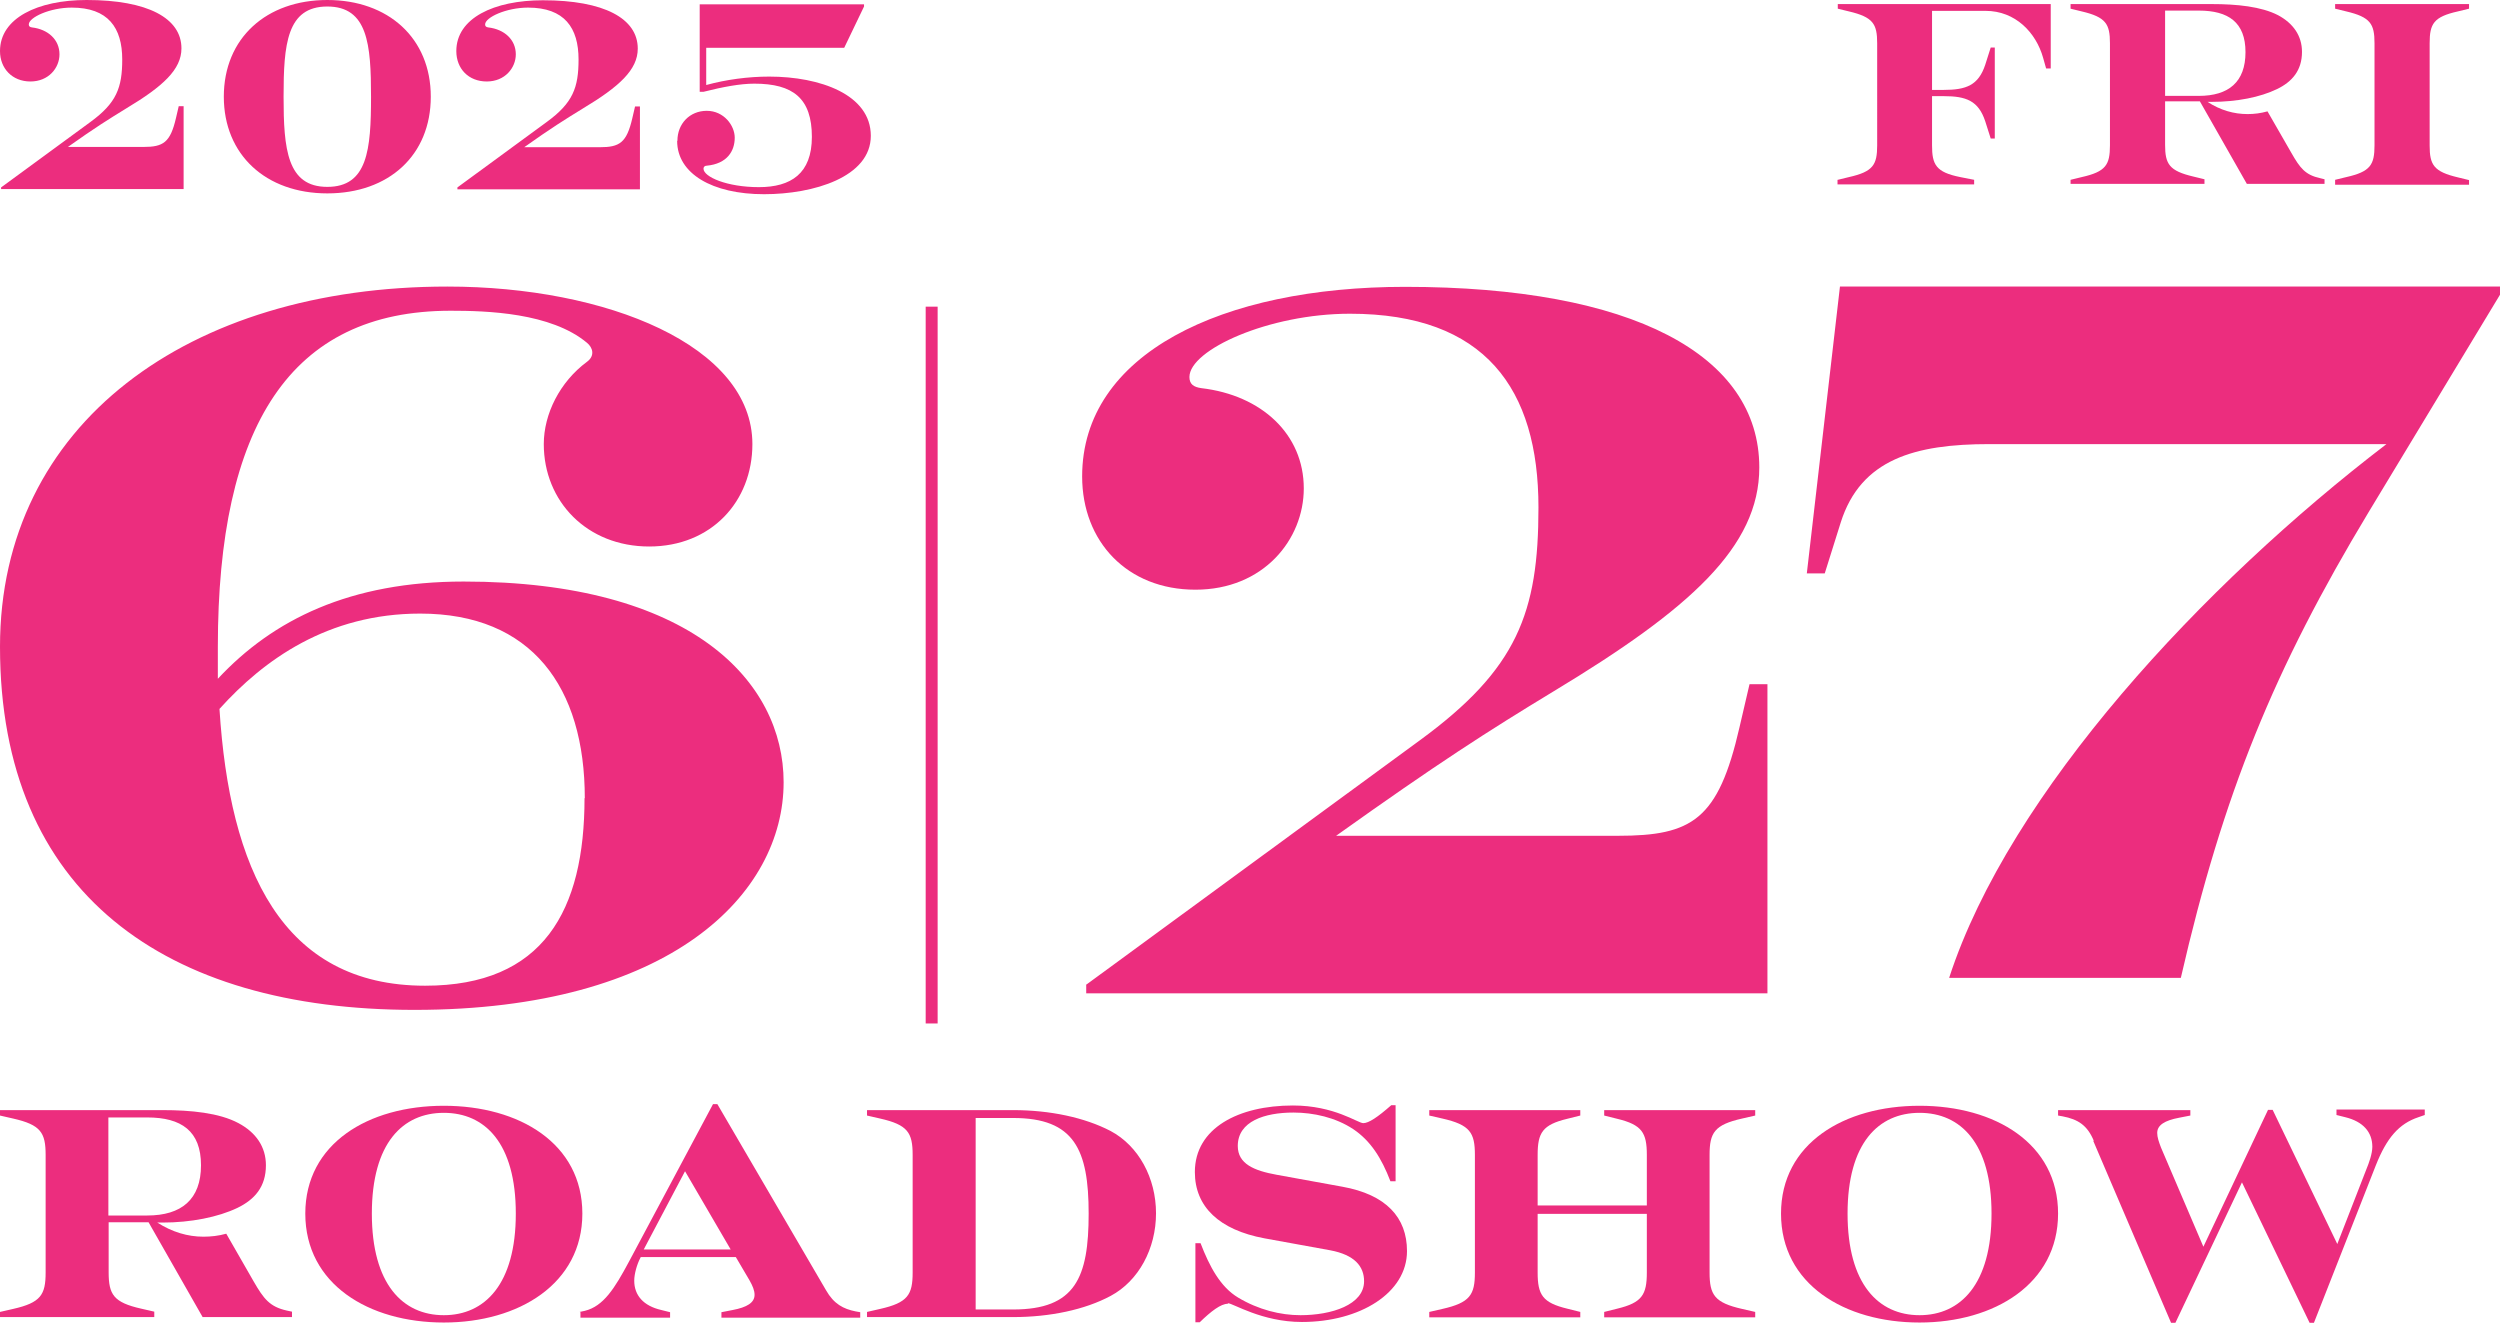 <?xml version="1.0" encoding="UTF-8"?><svg id="a" xmlns="http://www.w3.org/2000/svg" viewBox="0 0 92.04 48.72"><defs><style>.b{fill:#ec2d7e;}</style></defs><path class="b" d="M0,23.81c0-8.2,6.94-13.26,16.47-13.26,5.87,0,11.23,2.18,11.23,5.8,0,2.11-1.51,3.77-3.8,3.77s-3.88-1.66-3.88-3.77c0-1.11.59-2.29,1.59-3.03.3-.22.22-.52,0-.7-1.33-1.11-3.69-1.18-5.02-1.18-5.91,0-8.57,4.25-8.57,12.37v1.18c2.03-2.18,4.87-3.58,9.05-3.58,8.35,0,11.78,3.66,11.78,7.39,0,4.1-4.14,8.38-13.59,8.38C6.09,37.18,0,32.89,0,23.81ZM21.53,29.39c0-4.1-1.96-6.8-6.06-6.8-3.4,0-5.76,1.7-7.39,3.51.37,5.87,2.29,10.19,7.57,10.19,4.36,0,5.87-2.77,5.87-6.91Z"/><path class="b" d="M39.98,36.26l12.3-9.01c3.58-2.62,4.36-4.69,4.36-8.57,0-4.36-1.96-7.13-6.94-7.13-2.99,0-5.91,1.33-5.91,2.33,0,.26.15.37.44.41,2.22.26,3.77,1.7,3.77,3.69,0,1.88-1.48,3.73-3.99,3.73s-4.17-1.77-4.17-4.17c0-4.51,5.13-6.98,11.89-6.98,8.38,0,13.04,2.51,13.04,6.65,0,2.92-2.55,5.21-7.57,8.24-2.44,1.48-4.28,2.66-8.01,5.32h10.38c2.73,0,3.69-.59,4.47-3.99l.37-1.59h.66v11.38s-25.08,0-25.08,0v-.3Z"/><path class="b" d="M87.87,16.35h-14.63c-2.73,0-4.73.55-5.47,2.88l-.59,1.88h-.66s1.22-10.56,1.22-10.56h24.3v.3s-4.84,8.01-4.84,8.01c-3.47,5.76-5.35,10.34-6.91,17.14h-8.53c2.22-6.83,9.34-14.48,16.1-19.65Z"/><path class="b" d="M0,48.3l.48-.11c1.02-.23,1.2-.52,1.2-1.34v-4.33c0-.82-.18-1.11-1.2-1.34L0,41.07v-.2h5.98c1.05,0,2.09.1,2.8.48.64.34,1.01.87,1.01,1.55,0,.79-.41,1.26-1.05,1.57-.71.34-1.71.54-2.76.54h-.19c.55.35,1.12.52,1.7.52.28,0,.55-.03.84-.11l1.01,1.76c.37.64.59.93,1.22,1.07l.19.04v.2h-3.29s-1.99-3.49-1.99-3.49h-1.47s0,1.84,0,1.84c0,.82.18,1.11,1.2,1.34l.48.11v.2H0v-.2ZM5.42,44.75c1.26,0,1.98-.59,1.98-1.85s-.72-1.76-1.98-1.76h-1.43s0,3.61,0,3.61h1.43Z"/><path class="b" d="M11.24,44.68c0-2.58,2.32-3.97,5.1-3.97,2.78,0,5.1,1.39,5.1,3.97s-2.34,4.01-5.1,4.01-5.1-1.41-5.1-4.01ZM18.99,44.68c0-2.6-1.14-3.71-2.65-3.71s-2.65,1.11-2.65,3.71c0,2.6,1.14,3.74,2.65,3.74,1.51,0,2.65-1.14,2.65-3.74Z"/><path class="b" d="M21.34,48.3l.19-.04c.69-.17,1.1-.83,1.62-1.8l3.1-5.81h.16s4,6.85,4,6.85c.29.51.64.69,1.09.78l.17.03v.2h-5.11v-.2s.41-.08.41-.08c.53-.1.81-.27.81-.56,0-.16-.07-.33-.19-.54l-.5-.85h-3.5s-.02.04-.02.04c-.12.23-.22.58-.22.83,0,.54.34.93,1,1.08l.32.08v.2h-3.3v-.2ZM26.9,46l-1.68-2.88-1.52,2.88h3.2Z"/><path class="b" d="M31.92,48.3l.48-.11c1.02-.23,1.2-.52,1.2-1.34v-4.33c0-.82-.18-1.11-1.2-1.34l-.48-.11v-.2h5.38c1.35,0,2.63.27,3.59.77,1.03.55,1.67,1.73,1.67,3.03s-.64,2.49-1.67,3.04c-.95.51-2.24.78-3.59.78h-5.38v-.2ZM37.3,48.21c2.29,0,2.78-1.17,2.78-3.53s-.53-3.52-2.78-3.52h-1.38s0,7.05,0,7.05h1.38Z"/><path class="b" d="M45.2,48c-.25,0-.61.27-1.03.68h-.16v-2.91h.19c.33.86.73,1.61,1.38,2,.75.45,1.56.65,2.3.65,1.14,0,2.34-.38,2.34-1.25,0-.54-.34-.97-1.25-1.14l-2.42-.44c-1.66-.31-2.56-1.16-2.56-2.44,0-1.62,1.61-2.45,3.61-2.45,1.53,0,2.39.65,2.59.65s.53-.22,1.03-.66h.16v2.8h-.19c-.33-.86-.73-1.49-1.37-1.92-.65-.43-1.46-.61-2.2-.61-1.06,0-2.05.32-2.05,1.23,0,.66.6.91,1.43,1.06l2.42.44c1.61.29,2.38,1.13,2.38,2.37,0,1.54-1.73,2.61-3.87,2.61-1.47,0-2.54-.69-2.72-.69Z"/><path class="b" d="M52.62,48.3l.48-.11c1.02-.23,1.2-.52,1.2-1.34v-4.33c0-.82-.18-1.11-1.2-1.34l-.48-.11v-.2h5.56v.2s-.48.12-.48.12c-.91.22-1.09.51-1.09,1.33v1.86s4.02,0,4.02,0v-1.86c0-.82-.18-1.11-1.09-1.33l-.48-.12v-.2h5.56v.2s-.48.11-.48.11c-1.02.23-1.2.52-1.2,1.34v4.33c0,.82.18,1.11,1.2,1.34l.48.11v.2h-5.56v-.2s.48-.12.48-.12c.91-.22,1.09-.51,1.09-1.33v-2.16s-4.02,0-4.02,0v2.16c0,.82.18,1.11,1.09,1.33l.48.12v.2h-5.56v-.2Z"/><path class="b" d="M65.57,44.68c0-2.58,2.32-3.97,5.1-3.97s5.1,1.39,5.1,3.97-2.34,4.01-5.1,4.01-5.1-1.41-5.1-4.01ZM73.32,44.68c0-2.6-1.14-3.71-2.65-3.71s-2.65,1.11-2.65,3.71,1.14,3.74,2.65,3.74,2.65-1.14,2.65-3.74Z"/><path class="b" d="M77.09,42.01c-.24-.58-.58-.8-1.15-.91l-.17-.03v-.2h4.87v.2s-.41.08-.41.08c-.53.1-.81.27-.81.56,0,.16.06.33.14.54l1.56,3.65,2.38-5.04h.17s2.38,4.94,2.38,4.94l1.07-2.75c.1-.24.22-.58.22-.83,0-.54-.34-.93-1-1.09l-.32-.08v-.2h3.25v.2s-.23.08-.23.08c-.72.24-1.17.76-1.57,1.77l-2.28,5.8h-.16s-2.49-5.17-2.49-5.17l-2.45,5.17h-.16s-2.87-6.71-2.87-6.71Z"/><path class="b" d="M.04,6.9l3.29-2.41c.96-.7,1.17-1.26,1.17-2.3,0-1.17-.52-1.91-1.86-1.91-.8,0-1.58.36-1.58.62,0,.07.04.1.12.11.59.07,1.01.45,1.01.99,0,.5-.4,1-1.07,1S0,2.52,0,1.88C0,.67,1.38,0,3.19,0c2.25,0,3.49.67,3.49,1.78,0,.78-.68,1.4-2.03,2.21-.65.4-1.15.71-2.15,1.42h2.78c.73,0,.99-.16,1.2-1.07l.1-.43h.18v3.05H.04v-.08Z"/><path class="b" d="M8.24,3.56c0-2.16,1.57-3.56,3.81-3.56s3.81,1.4,3.81,3.56-1.55,3.56-3.81,3.56-3.81-1.42-3.81-3.56ZM13.66,3.56c0-1.93-.12-3.32-1.61-3.32s-1.61,1.39-1.61,3.32.13,3.32,1.61,3.32c1.48,0,1.61-1.36,1.61-3.32Z"/><path class="b" d="M16.84,6.9l3.29-2.41c.96-.7,1.17-1.26,1.17-2.3,0-1.17-.52-1.91-1.86-1.91-.8,0-1.58.36-1.58.62,0,.07.04.1.12.11.59.07,1.01.45,1.01.99,0,.5-.4,1-1.07,1s-1.12-.47-1.12-1.12c0-1.21,1.38-1.87,3.19-1.87,2.25,0,3.49.67,3.49,1.78,0,.78-.68,1.4-2.03,2.21-.65.4-1.15.71-2.15,1.42h2.78c.73,0,.99-.16,1.2-1.07l.1-.43h.18v3.05h-6.72v-.08Z"/><path class="b" d="M24.94,5.18c0-.62.45-1.1,1.08-1.1s1.03.54,1.03.99c0,.49-.28.96-1.03,1.03-.08,0-.12.05-.12.11,0,.3.86.68,2.04.68s1.95-.5,1.95-1.85c0-1.42-.69-1.96-2.12-1.96-.52,0-1.16.12-1.87.3h-.14V.16h6.05v.08s-.73,1.52-.73,1.52h-5.08s0,1.37,0,1.37c.73-.2,1.54-.31,2.32-.31,1.87,0,3.74.66,3.74,2.18s-2.11,2.15-3.93,2.15c-1.91,0-3.2-.76-3.2-1.96Z"/><path class="b" d="M67.66,6.62l.41-.1c.89-.2,1.04-.45,1.04-1.17V1.59c0-.71-.15-.96-1.04-1.17l-.41-.1v-.17h7.84v2.37h-.17s-.11-.39-.11-.39c-.26-.93-1.02-1.73-2.12-1.73h-1.97s0,2.91,0,2.91h.43c.83,0,1.28-.17,1.53-.93l.2-.63h.15v3.35h-.15s-.2-.63-.2-.63c-.25-.76-.7-.93-1.53-.93h-.43s0,1.81,0,1.81c0,.71.14.99,1.04,1.17l.51.1v.17h-5.03v-.17Z"/><path class="b" d="M76.23,6.62l.41-.1c.89-.2,1.04-.45,1.04-1.17V1.59c0-.71-.15-.96-1.04-1.17l-.41-.1v-.17h5.2c.92,0,1.82.09,2.44.41.56.3.88.76.88,1.35,0,.68-.36,1.1-.92,1.37-.62.3-1.48.47-2.4.47h-.16c.48.31.97.45,1.48.45.24,0,.48-.03.73-.1l.88,1.53c.32.56.51.81,1.06.93l.16.04v.17h-2.86s-1.73-3.04-1.73-3.04h-1.28s0,1.6,0,1.6c0,.71.15.96,1.04,1.17l.41.1v.17h-4.93v-.17ZM80.95,3.53c1.1,0,1.72-.51,1.72-1.61s-.63-1.53-1.72-1.53h-1.24s0,3.14,0,3.14h1.24Z"/><path class="b" d="M85.97,6.62l.41-.1c.89-.2,1.04-.45,1.04-1.17V1.59c0-.71-.15-.96-1.04-1.17l-.41-.1v-.17h4.93v.17s-.41.1-.41.1c-.89.2-1.04.45-1.04,1.17v3.77c0,.71.15.96,1.04,1.17l.41.1v.17h-4.93v-.17Z"/><rect class="b" x="34.08" y="11.29" width=".44" height="26.39"/></svg>